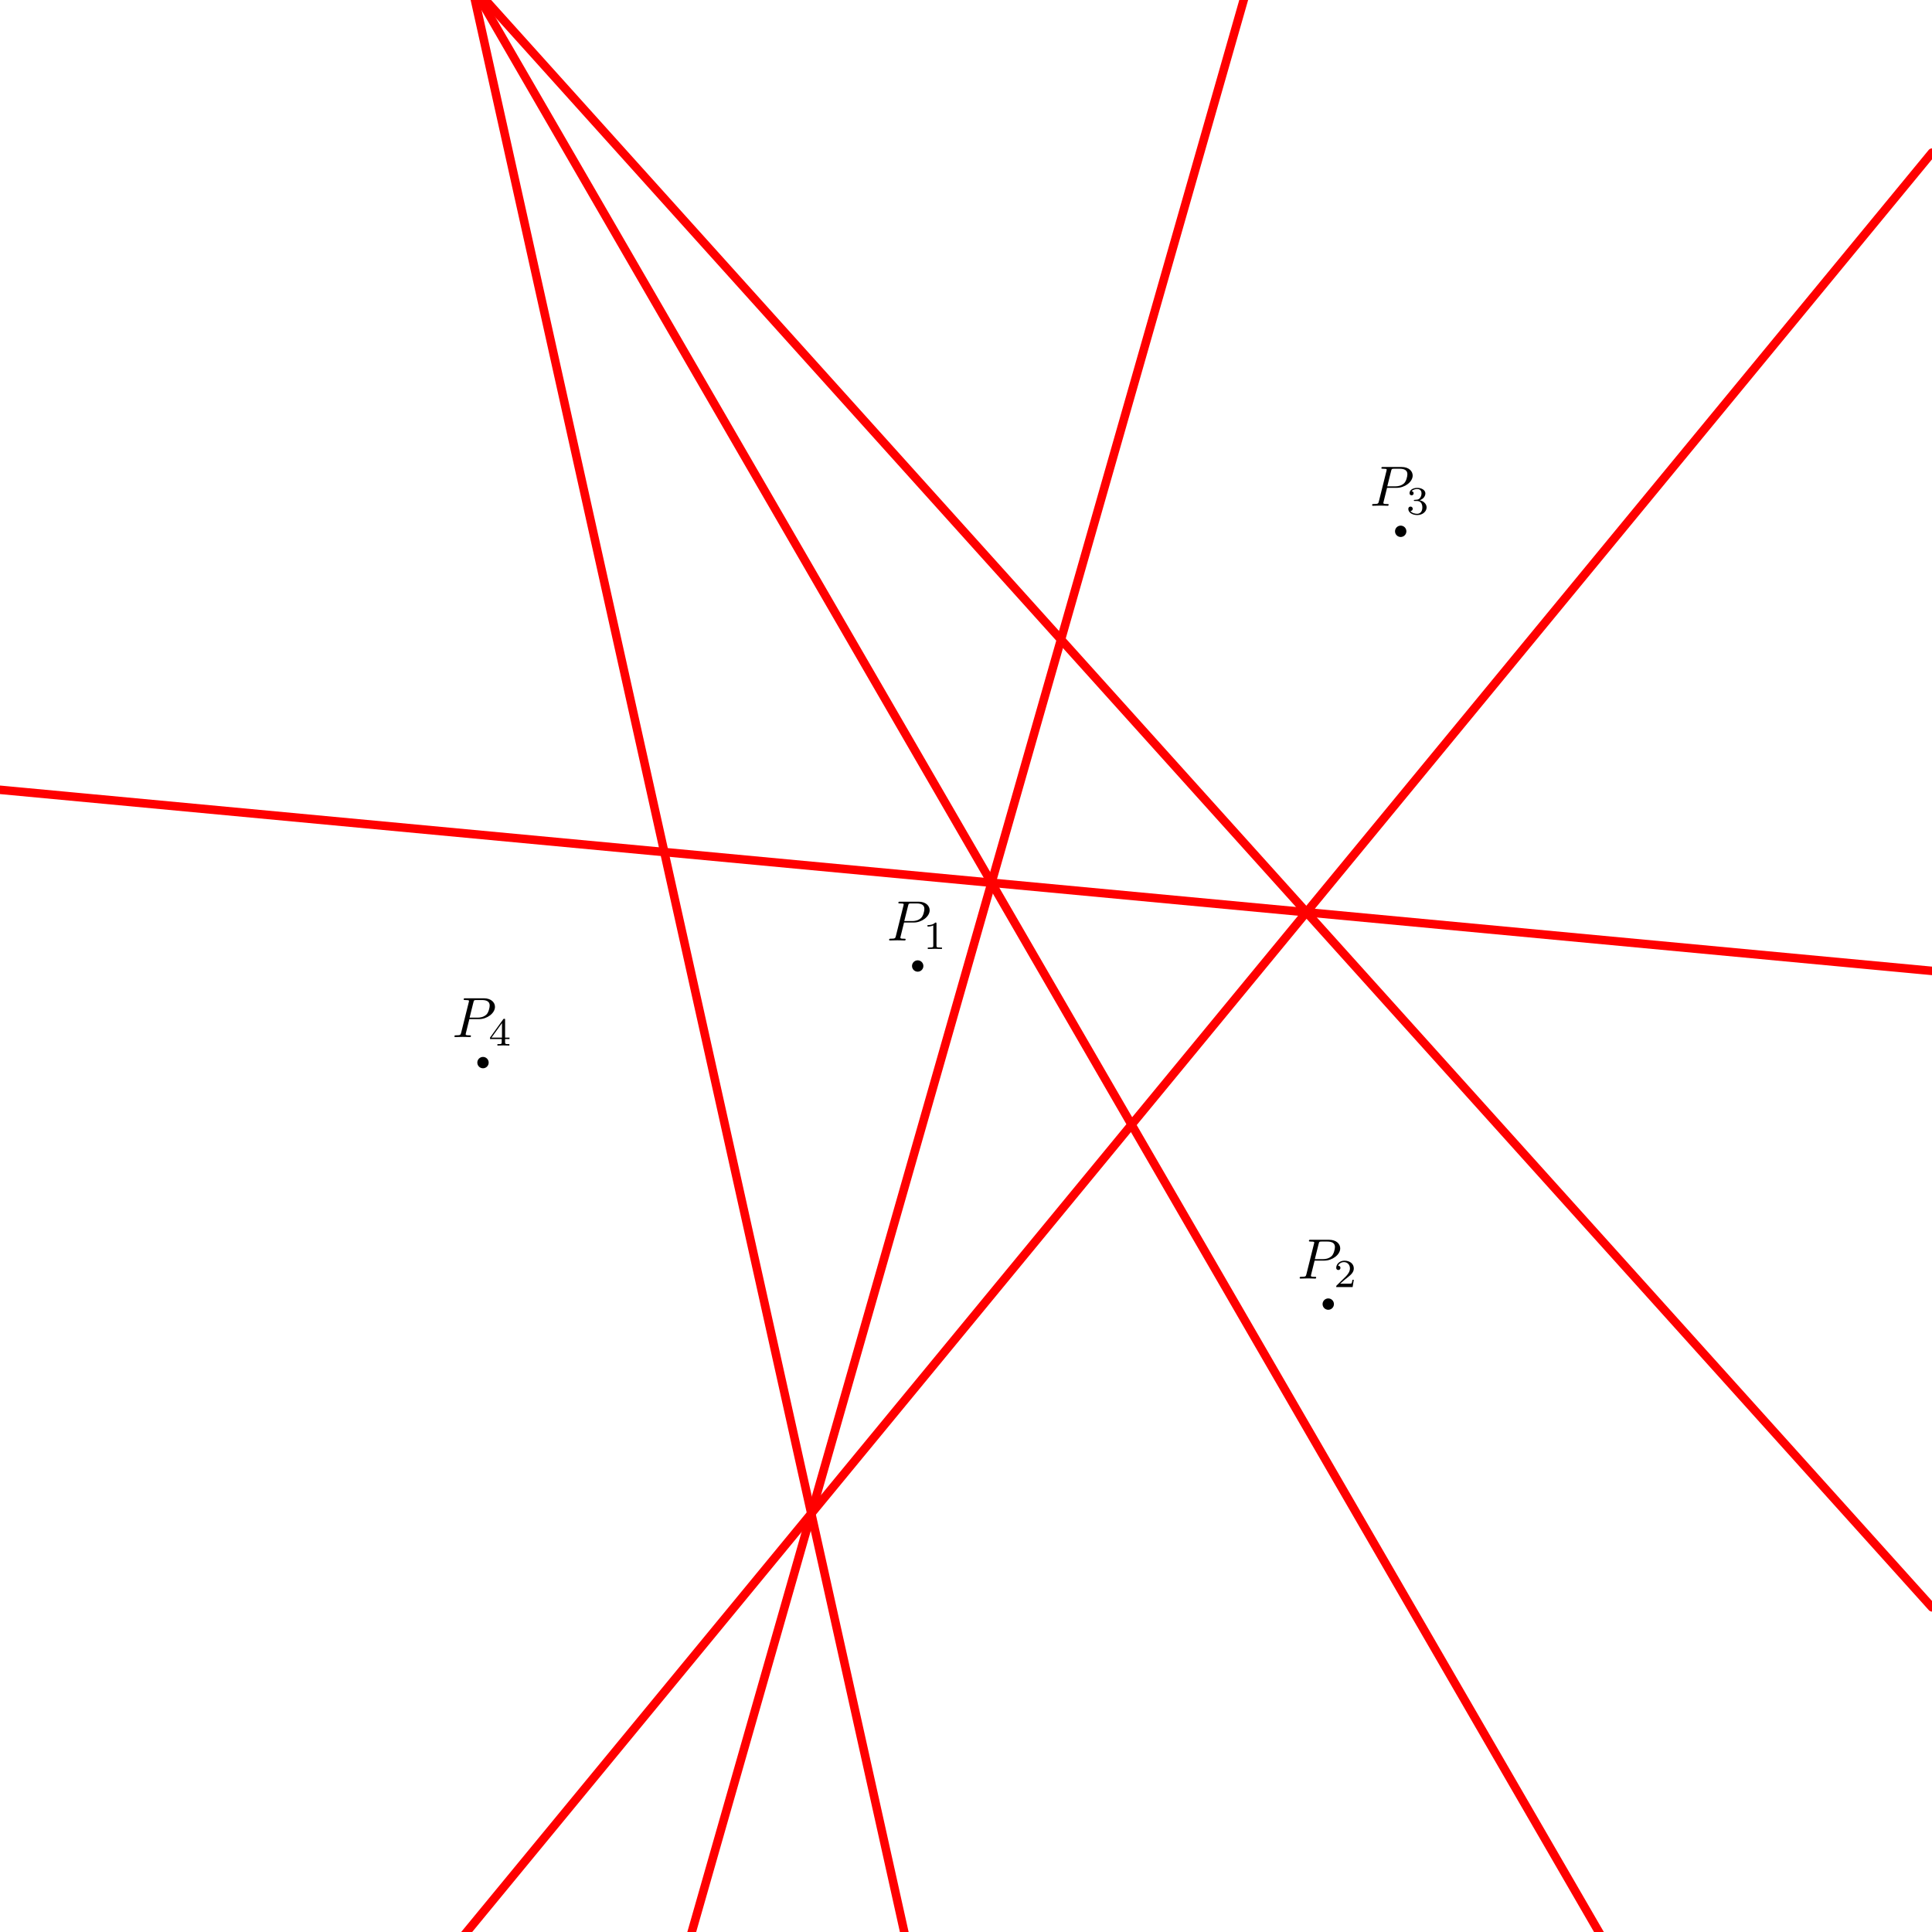 <?xml version="1.0"?>
<!-- Created by MetaPost 2.02 on 2025.02.12:1108 -->
<svg version="1.1" xmlns="http://www.w3.org/2000/svg" xmlns:xlink="http://www.w3.org/1999/xlink" width="340.157" height="340.157" viewBox="0 0 340.157 340.157">
<rect x="0" y="0" width="340.157" height="340.157" fill="#333333" stroke="none"/>
<!-- Original BoundingBox: -170.078705 -170.078705 170.078705 170.078705 -->
  <defs>
    <g transform="scale(0.01,0.01)" id="GLYPHcmmi10_80">
      <path style="fill-rule: evenodd;" d="M303 -316L473 -316C615 -316,754 -420,754 -532C754 -609,688 -683,557 -683L233 -683C214 -683,203 -683,203 -664C203 -652,212 -652,232 -652C245 -652,263 -651,275 -650C291 -648,297 -645,297 -634C297 -630,296 -627,293 -615L159 -78C149 -39,147 -31,68 -31C51 -31,40 -31,40 -12C40 -0,52 -0,55 -0C83 -0,154 -3,182 -3C203 -3,225 -2,246 -2C268 -2,290 -0,311 -0C318 -0,331 -0,331 -20C331 -31,322 -31,303 -31C266 -31,238 -31,238 -49C238 -55,240 -60,241 -66M375 -614C384 -649,386 -652,429 -652L525 -652C608 -652,661 -625,661 -556C661 -517,641 -431,602 -395C552 -350,492 -342,448 -342L307 -342"></path>
    </g>
    <g transform="scale(0.007,0.007)" id="GLYPHcmr7_49">
      <path style="fill-rule: evenodd;" d="M335 -636C335 -663,333 -664,305 -664C241 -601,150 -600,109 -600L109 -564C133 -564,199 -564,254 -592L254 -82C254 -49,254 -36,154 -36L116 -36L116 -0C134 -1,257 -4,294 -4C325 -4,451 -1,473 -0L473 -36L435 -36C335 -36,335 -49,335 -82"></path>
    </g>
    <g transform="scale(0.007,0.007)" id="GLYPHcmr7_50">
      <path style="fill-rule: evenodd;" d="M505 -182L471 -182C468 -160,458 -101,445 -91C437 -85,360 -85,346 -85L162 -85C267 -178,302 -206,362 -253C436 -312,505 -374,505 -469C505 -590,399 -664,271 -664C147 -664,63 -577,63 -485C63 -434,106 -429,116 -429C140 -429,169 -446,169 -482C169 -500,162 -535,110 -535C141 -606,209 -628,256 -628C356 -628,408 -550,408 -469C408 -382,346 -313,314 -277L73 -39C63 -30,63 -28,63 -0L475 -0"></path>
    </g>
    <g transform="scale(0.007,0.007)" id="GLYPHcmr7_51">
      <path style="fill-rule: evenodd;" d="M273 -334C351 -334,407 -280,407 -173C407 -49,335 -12,277 -12C237 -12,149 -23,107 -82C154 -84,165 -117,165 -138C165 -170,141 -193,110 -193C82 -193,54 -176,54 -135C54 -41,158 20,279 20C418 20,514 -73,514 -173C514 -251,450 -329,340 -352C445 -390,483 -465,483 -526C483 -605,392 -664,281 -664C170 -664,85 -610,85 -530C85 -496,107 -477,137 -477C168 -477,188 -500,188 -528C188 -557,168 -578,137 -580C172 -624,241 -635,278 -635C323 -635,386 -613,386 -526C386 -484,372 -438,346 -407C313 -369,285 -367,235 -364C210 -362,208 -362,203 -361C201 -361,193 -359,193 -348C193 -334,202 -334,219 -334"></path>
    </g>
    <g transform="scale(0.007,0.007)" id="GLYPHcmr7_52">
      <path style="fill-rule: evenodd;" d="M529 -164L529 -200L418 -200L418 -646C418 -667,418 -674,396 -674C384 -674,380 -674,370 -660L39 -200L39 -164L333 -164L333 -82C333 -48,333 -36,252 -36L225 -36L225 -0C275 -2,339 -4,375 -4C412 -4,476 -2,526 -0L526 -36L499 -36C418 -36,418 -48,418 -82L418 -164M340 -566L340 -200L76 -200"></path>
    </g>
  </defs>
  <g>
    <defs>
      <clipPath id="CLIP2">
        <path d="M0 340.157L340.157 340.157L340.157 -0L0 -0Z" style="fill: black; stroke: none;"></path>
      </clipPath>
    </defs>
    <g clip-path="url(#CLIP2)">
      <path d="M0 340.157L340.157 340.157L340.157 -0L0 -0Z" style="fill: rgb(100%,100%,100%);stroke: none;"></path>
      <path d="M162.574 170.079C162.574 169.813,162.469 169.559,162.281 169.372C162.094 169.184,161.839 169.079,161.574 169.079C161.309 169.079,161.055 169.184,160.867 169.372C160.68 169.559,160.574 169.813,160.574 170.079C160.574 170.344,160.68 170.598,160.867 170.786C161.055 170.973,161.309 171.079,161.574 171.079C161.839 171.079,162.094 170.973,162.281 170.786C162.469 170.598,162.574 170.344,162.574 170.079Z" style="fill: rgb(0%,0%,0%);stroke: none;"></path>
      <path d="M234.858 229.606C234.858 229.341,234.753 229.086,234.565 228.899C234.378 228.711,234.123 228.606,233.858 228.606C233.593 228.606,233.339 228.711,233.151 228.899C232.964 229.086,232.858 229.341,232.858 229.606C232.858 229.871,232.964 230.126,233.151 230.313C233.339 230.501,233.593 230.606,233.858 230.606C234.123 230.606,234.378 230.501,234.565 230.313C234.753 230.126,234.858 229.871,234.858 229.606Z" style="fill: rgb(0%,0%,0%);stroke: none;"></path>
      <path d="M247.614 93.544C247.614 93.279,247.508 93.024,247.321 92.837C247.133 92.649,246.879 92.544,246.614 92.544C246.348 92.544,246.094 92.649,245.907 92.837C245.719 93.024,245.614 93.279,245.614 93.544C245.614 93.809,245.719 94.063,245.907 94.251C246.094 94.438,246.348 94.544,246.614 94.544C246.879 94.544,247.133 94.438,247.321 94.251C247.508 94.063,247.614 93.809,247.614 93.544Z" style="fill: rgb(0%,0%,0%);stroke: none;"></path>
      <path d="M86.039 187.086C86.039 186.821,85.934 186.567,85.746 186.379C85.559 186.192,85.305 186.086,85.039 186.086C84.774 186.086,84.52 186.192,84.332 186.379C84.145 186.567,84.039 186.821,84.039 187.086C84.039 187.352,84.145 187.606,84.332 187.793C84.52 187.981,84.774 188.086,85.039 188.086C85.305 188.086,85.559 187.981,85.746 187.793C85.934 187.606,86.039 187.352,86.039 187.086Z" style="fill: rgb(0%,0%,0%);stroke: none;"></path>
      <g transform="translate(156.141 165.584)" style="fill: rgb(0%,0%,0%);">
        <use xlink:href="#GLYPHcmmi10_80"></use>
      </g>
      <g transform="translate(162.538 167.079)" style="fill: rgb(0%,0%,0%);">
        <use xlink:href="#GLYPHcmr7_49"></use>
      </g>
      <g transform="translate(228.425 225.112)" style="fill: rgb(0%,0%,0%);">
        <use xlink:href="#GLYPHcmmi10_80"></use>
      </g>
      <g transform="translate(234.822 226.606)" style="fill: rgb(0%,0%,0%);">
        <use xlink:href="#GLYPHcmr7_50"></use>
      </g>
      <g transform="translate(241.181 89.049)" style="fill: rgb(0%,0%,0%);">
        <use xlink:href="#GLYPHcmmi10_80"></use>
      </g>
      <g transform="translate(247.577 90.544)" style="fill: rgb(0%,0%,0%);">
        <use xlink:href="#GLYPHcmr7_51"></use>
      </g>
      <g transform="translate(79.607 182.592)" style="fill: rgb(0%,0%,0%);">
        <use xlink:href="#GLYPHcmmi10_80"></use>
      </g>
      <g transform="translate(86.003 184.086)" style="fill: rgb(0%,0%,0%);">
        <use xlink:href="#GLYPHcmr7_52"></use>
      </g>
      <path d="M0 139.058L340.157 170.94" style="stroke:rgb(100%,0%,0%); stroke-width: 1.5;stroke-linecap: round;stroke-linejoin: round;stroke-miterlimit: 10;fill: none;"></path>
      <path d="M0 -94.967L340.157 282.994" style="stroke:rgb(100%,0%,0%); stroke-width: 1.5;stroke-linecap: round;stroke-linejoin: round;stroke-miterlimit: 10;fill: none;"></path>
      <path d="M0 439.931L340.157 26.876" style="stroke:rgb(100%,0%,0%); stroke-width: 1.5;stroke-linecap: round;stroke-linejoin: round;stroke-miterlimit: 10;fill: none;"></path>
      <path d="M0 -376.365L340.157 1154.53" style="stroke:rgb(100%,0%,0%); stroke-width: 1.5;stroke-linecap: round;stroke-linejoin: round;stroke-miterlimit: 10;fill: none;"></path>
      <path d="M0 766.471L340.157 -424.191" style="stroke:rgb(100%,0%,0%); stroke-width: 1.5;stroke-linecap: round;stroke-linejoin: round;stroke-miterlimit: 10;fill: none;"></path>
      <path d="M0 -146.145L340.157 441.461" style="stroke:rgb(100%,0%,0%); stroke-width: 1.5;stroke-linecap: round;stroke-linejoin: round;stroke-miterlimit: 10;fill: none;"></path>
    </g>
  </g>
</svg>
